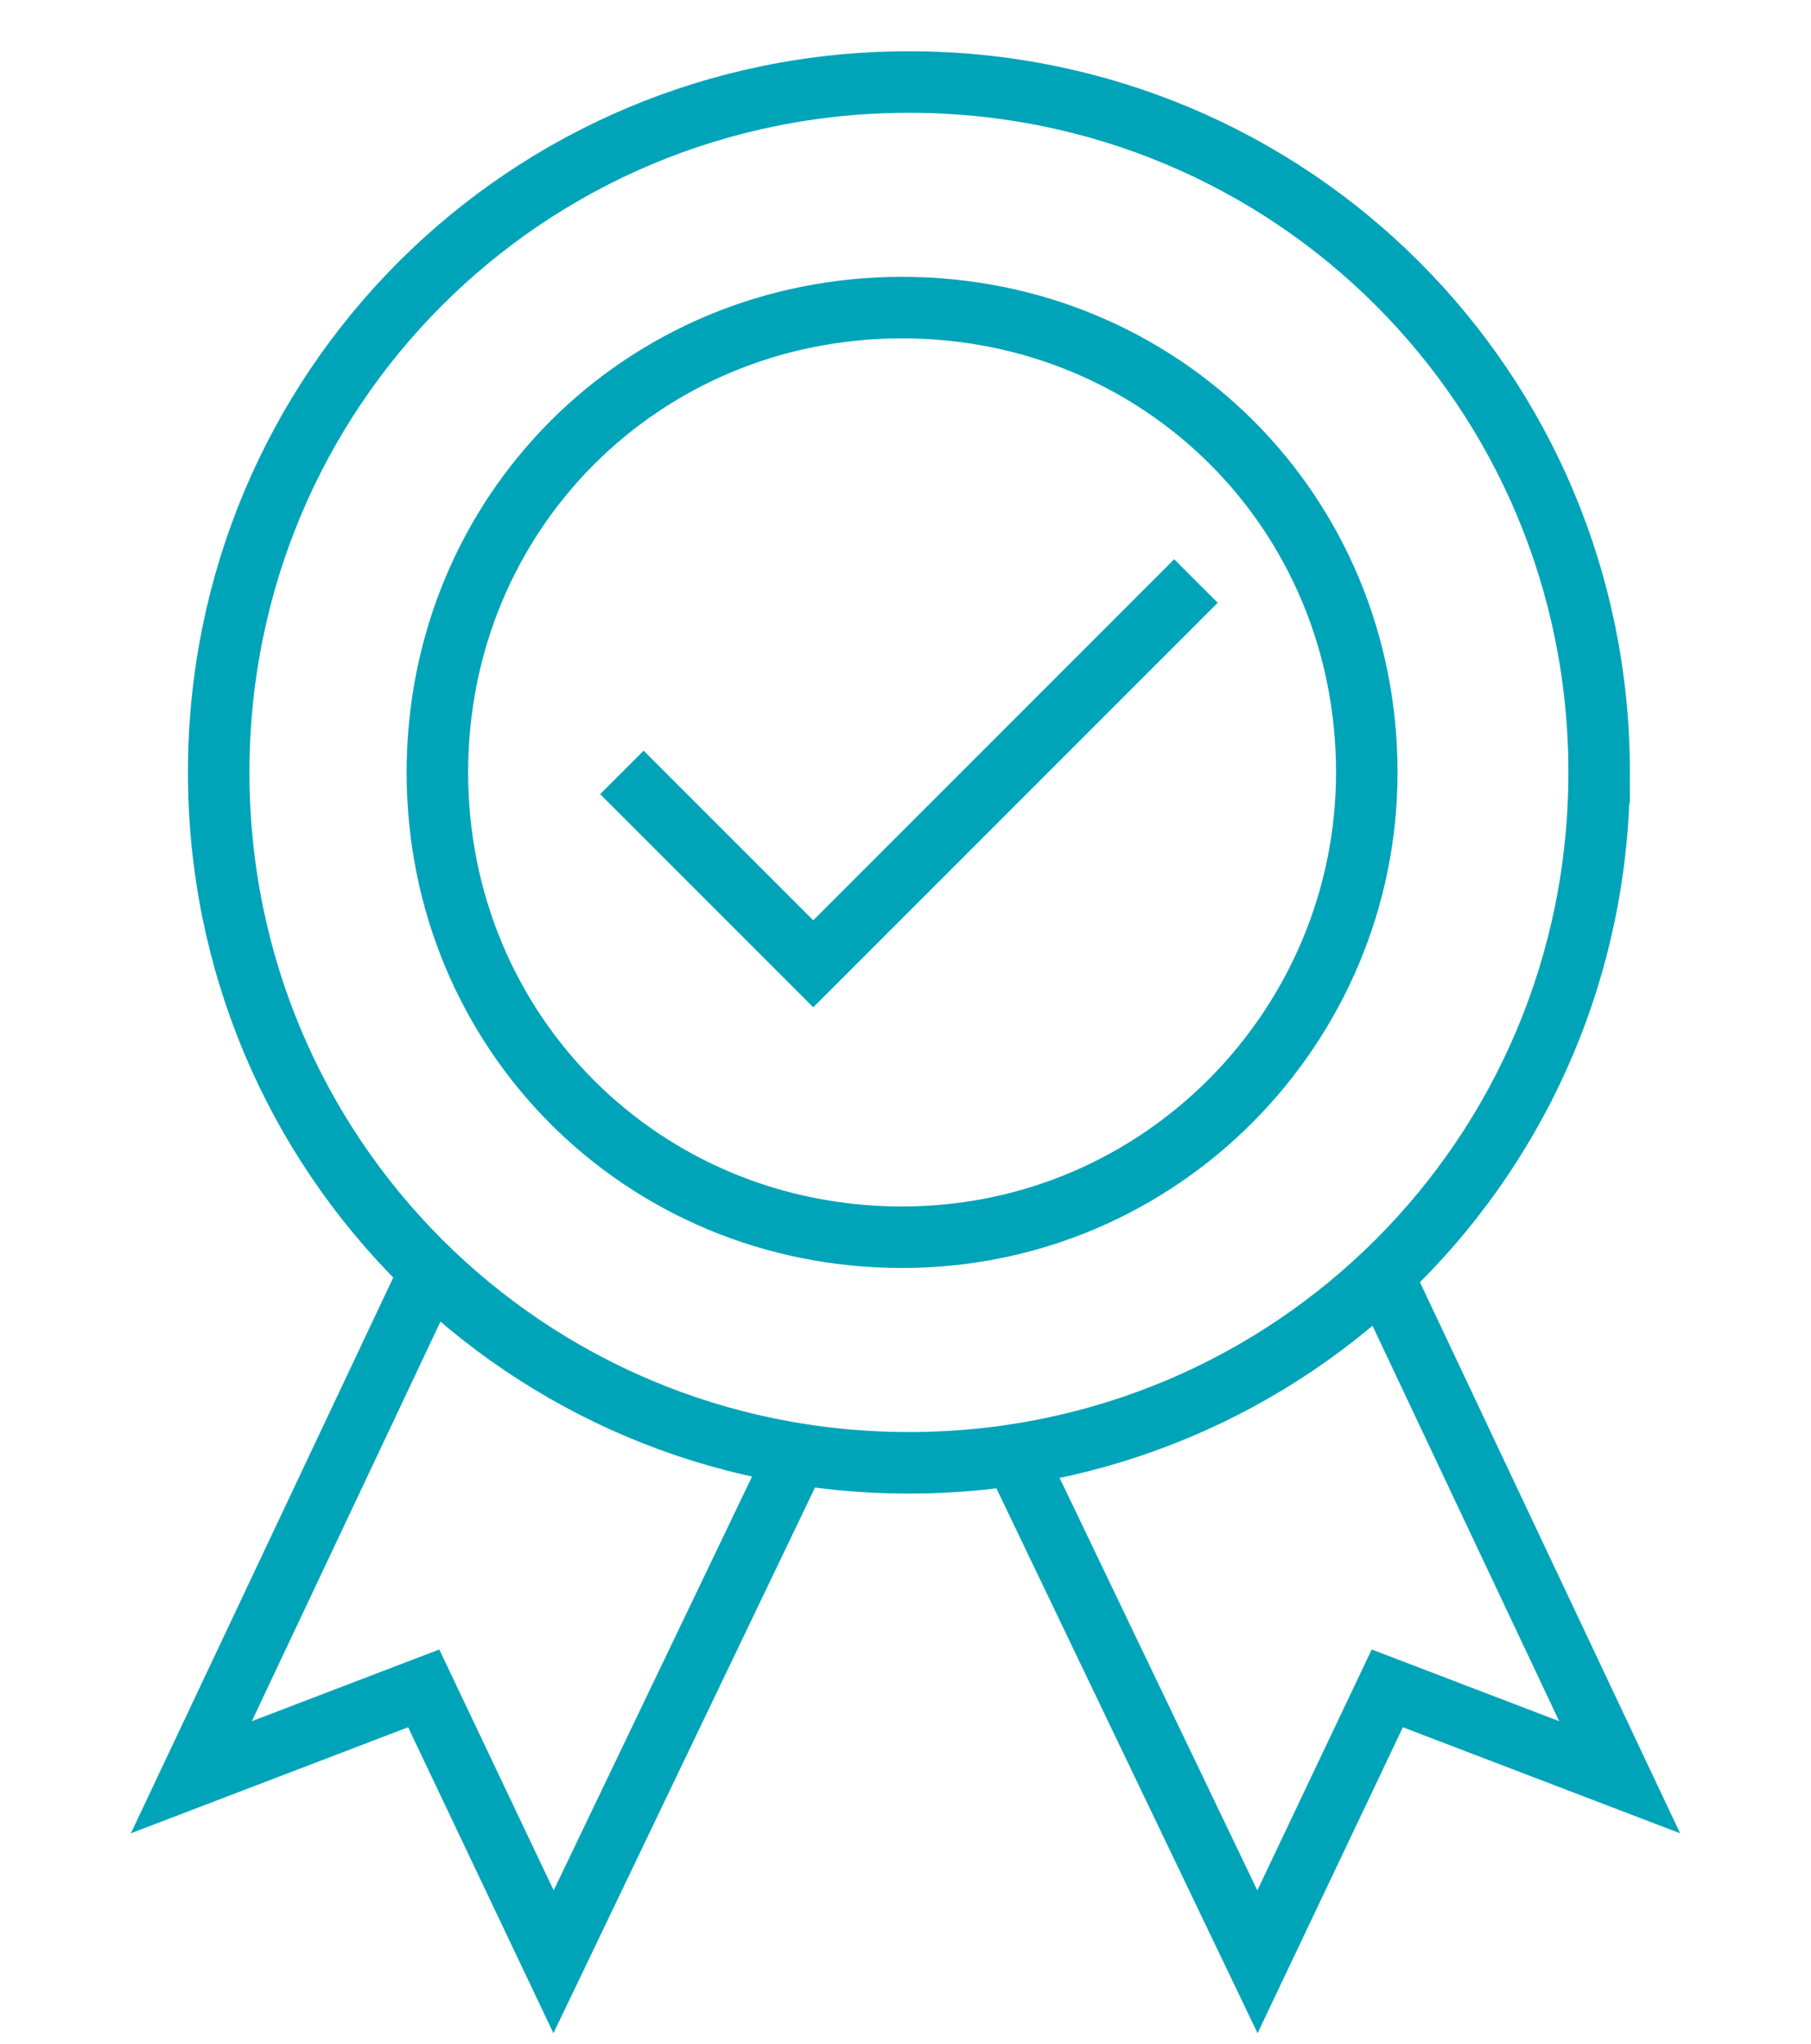 <?xml version="1.0" encoding="UTF-8"?>
<svg id="Capa_1" data-name="Capa 1" xmlns="http://www.w3.org/2000/svg" version="1.1" viewBox="0 0 26.5 29.9">
  <defs>
    <style>
      .cls-1 {
        fill: none;
        stroke: #00a4b9;
        stroke-width: .9px;
      }
    </style>
  </defs>
  <path class="cls-1" d="M9.1,11.3l2.8,2.8,5.6-5.6M20.3,18.8l3.4,7.2-3.4-1.3-1.9,4-3.5-7.3M6.2,18.8l-3.4,7.2,3.4-1.3,1.9,4,3.5-7.3M20,11.3c0,3.7-3,6.8-6.8,6.8s-6.8-3-6.8-6.8,3-6.8,6.8-6.8,6.8,3,6.8,6.8ZM23.4,11.3c0,5.6-4.5,10.1-10.1,10.1S3.2,16.9,3.2,11.3,7.7,1.2,13.3,1.2s10.1,4.5,10.1,10.1Z"/>
</svg>